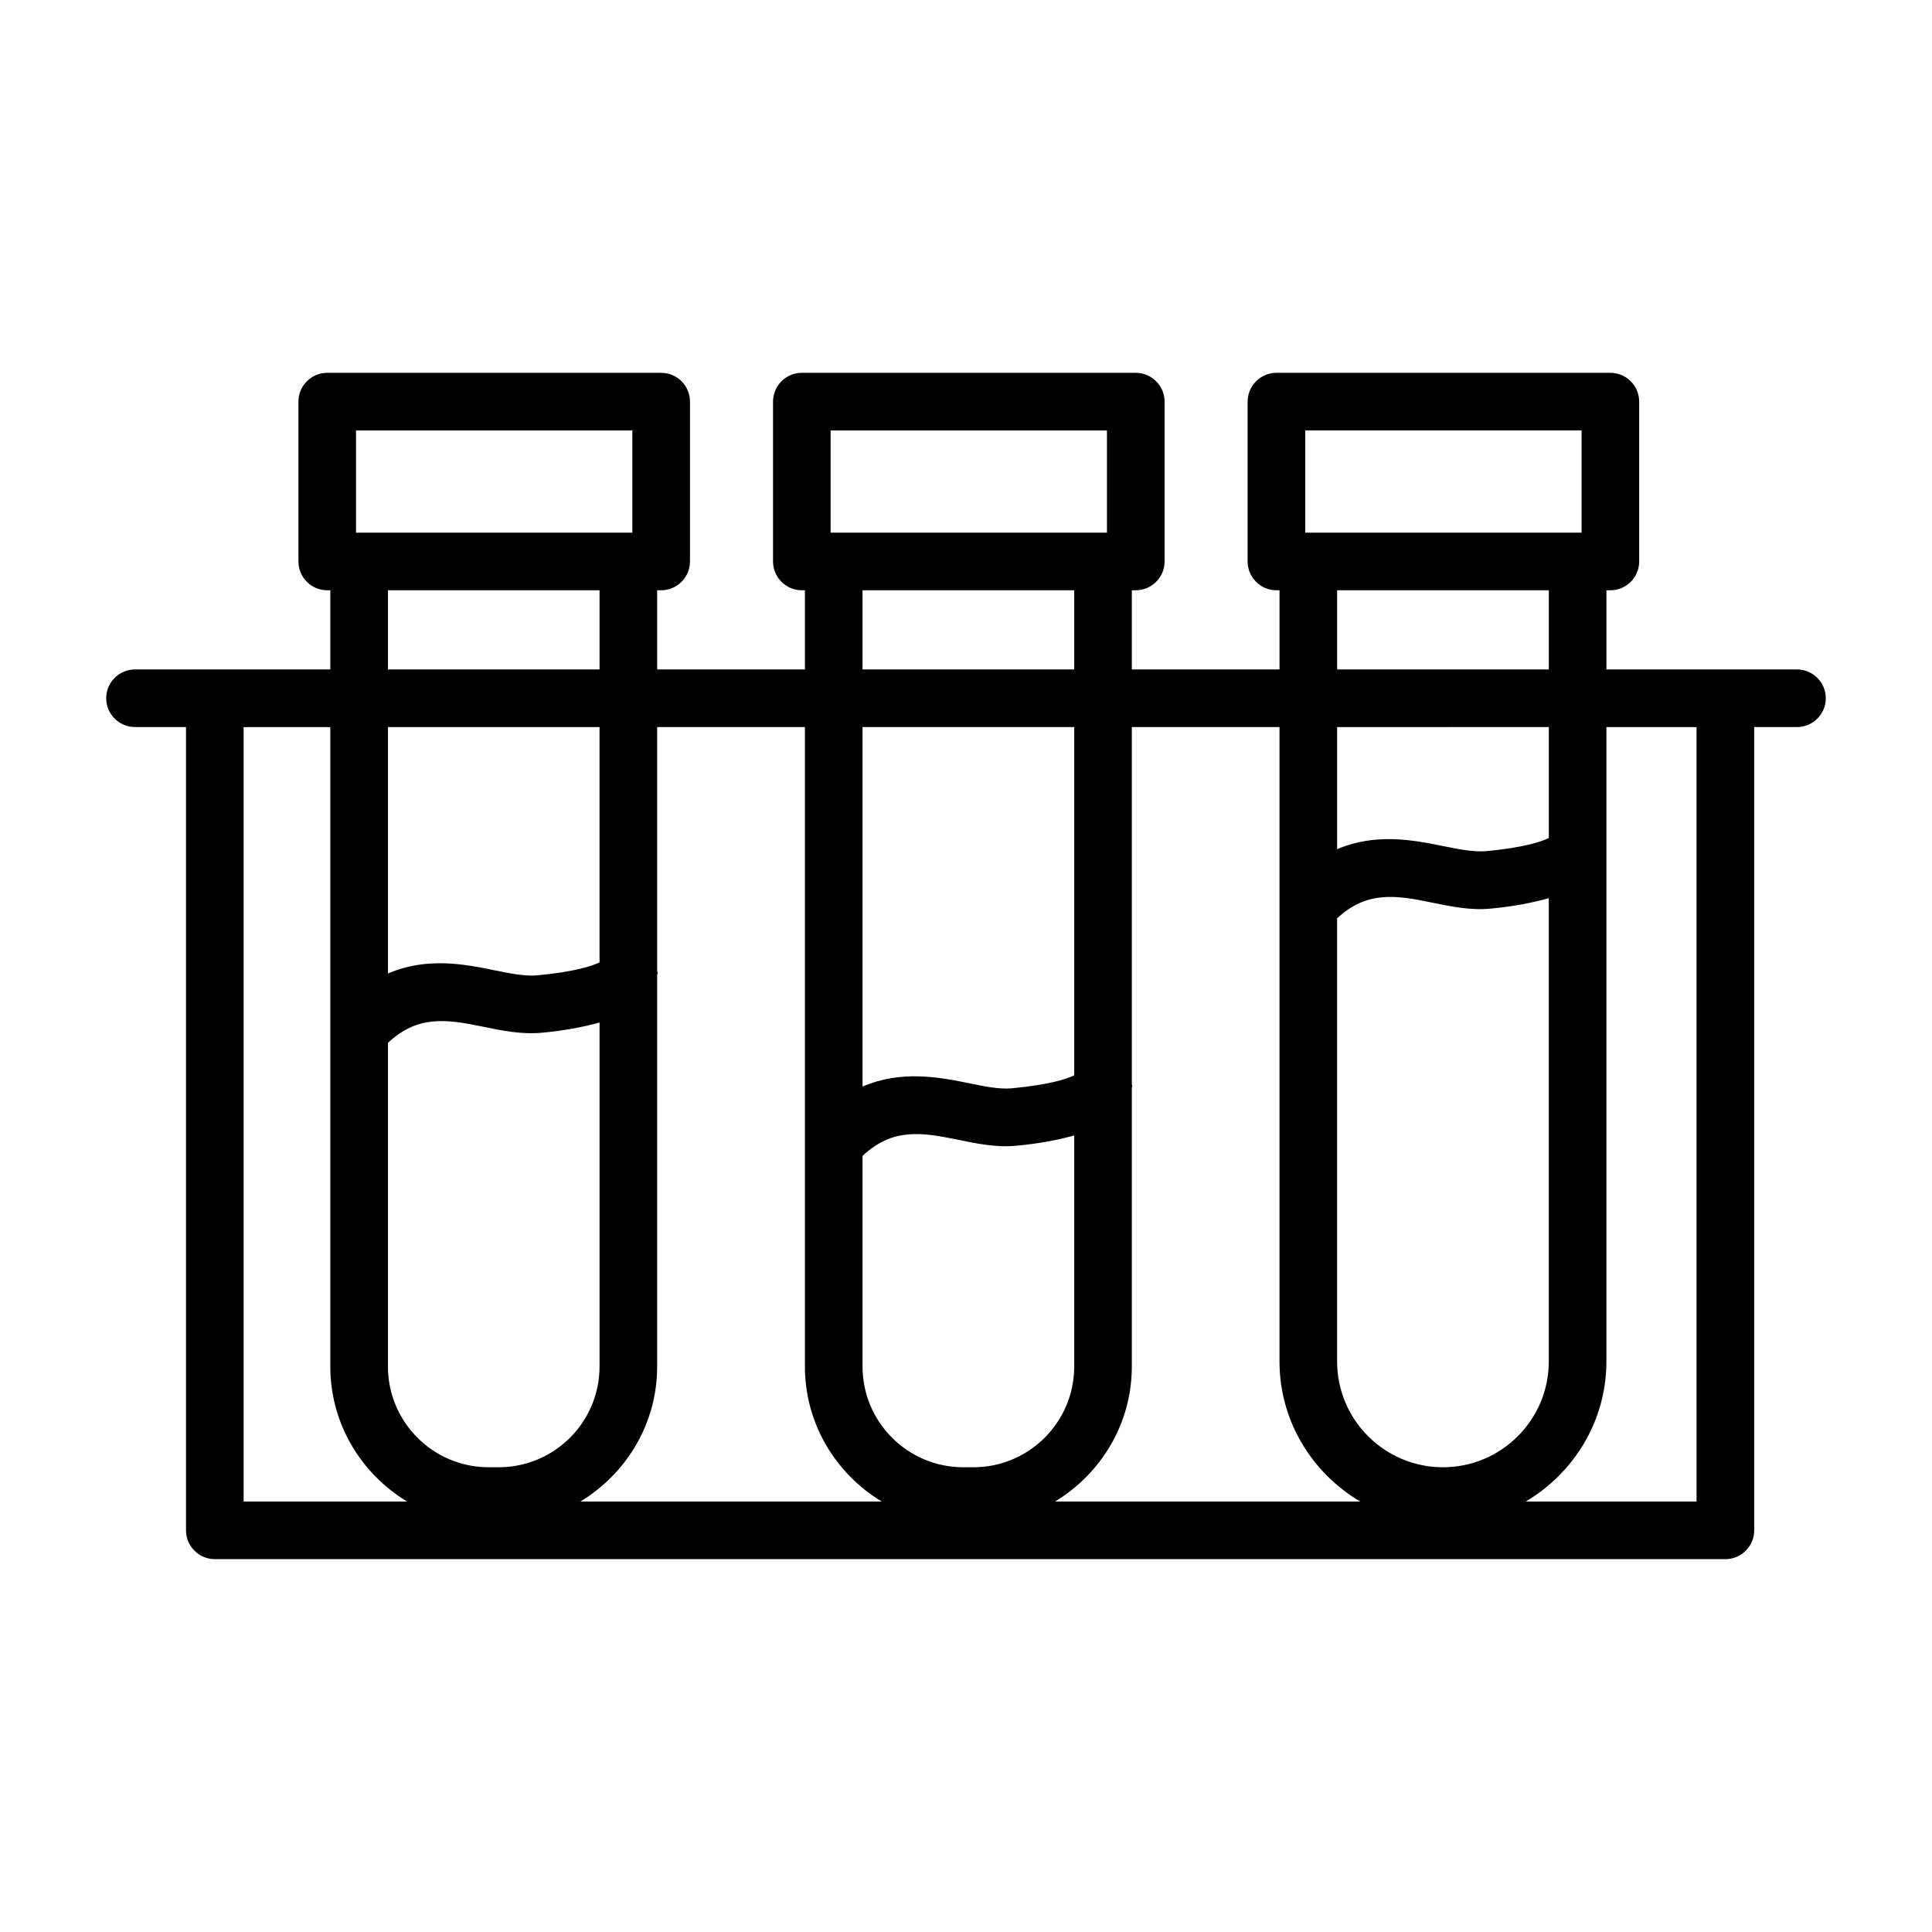 <?xml version="1.0" encoding="UTF-8"?>
<!-- Uploaded to: ICON Repo, www.svgrepo.com, Generator: ICON Repo Mixer Tools -->
<svg fill="#000000" width="800px" height="800px" version="1.1" viewBox="144 144 512 512" xmlns="http://www.w3.org/2000/svg">
 <path d="m620.22 321.41h-50.496v-20.984h1.043c4.207 0 7.633-3.426 7.633-7.633v-42.359c0-4.207-3.426-7.633-7.633-7.633h-88.5c-4.207 0-7.633 3.426-7.633 7.633v42.359c0 4.207 3.426 7.633 7.633 7.633h0.82v20.984h-39.137v-20.984h1.043c4.207 0 7.633-3.426 7.633-7.633v-42.359c0-4.207-3.426-7.633-7.633-7.633h-88.5c-4.207 0-7.633 3.426-7.633 7.633v42.359c0 4.207 3.426 7.633 7.633 7.633h0.82v20.984h-39.156v-20.984h1.062c4.207 0 7.633-3.426 7.633-7.633v-42.359c0-4.207-3.426-7.633-7.633-7.633h-88.5c-4.207 0-7.633 3.426-7.633 7.633v42.359c0 4.207 3.426 7.633 7.633 7.633h0.82v20.984h-51.762c-4.207 0-7.633 3.426-7.633 7.633s3.426 7.633 7.633 7.633h13.516v212.88c0 4.207 3.426 7.633 7.633 7.633l400.32 0.004c4.207 0 7.633-3.426 7.633-7.633v-212.88h11.34c4.207 0 7.633-3.426 7.633-7.633 0.004-4.211-3.422-7.637-7.633-7.637zm-130.32-63.344h73.23v27.09h-73.23zm8.453 63.344v-20.984h56.102v20.984zm56.102 15.27v29.406c-1.84 0.891-6.332 2.523-16.758 3.496-3.148 0.223-7.113-0.504-11.32-1.379-7.934-1.621-17.859-3.5-28.023 0.844v-32.363zm-190.33-78.613h73.23v27.09h-73.23l-0.004-27.09zm8.453 63.344v-20.984h56.102v20.984zm56.102 15.27v92.293c-1.891 0.906-6.402 2.496-16.664 3.449-3.184 0.281-7.133-0.504-11.301-1.379-7.914-1.602-17.898-3.5-28.133 0.91v-95.273zm-190.33-78.613h73.23v27.09h-1.062l-71.348 0.004h-0.82zm8.457 63.344v-20.984h56.082v20.984zm56.078 15.27v62.363c-1.902 0.906-6.418 2.492-16.645 3.438-3.223 0.262-7.113-0.523-11.32-1.379-7.926-1.625-17.898-3.523-28.113 0.883v-65.305zm-94.324 205.24v-205.24h22.977v169.46c0 15.207 8.207 28.426 20.348 35.785zm67.625-9.086h-2.68c-14.727 0-26.699-11.973-26.699-26.699v-85.766c7.914-7.441 15.594-6.25 25.082-4.312 5.102 1.043 10.316 2.141 15.77 1.621 6.074-0.562 10.953-1.531 15.23-2.699v91.16c-0.004 14.723-11.973 26.695-26.703 26.695zm21.621 9.086c12.141-7.363 20.348-20.578 20.348-35.785v-103.82c0.008-0.145 0.129-0.246 0.129-0.395 0-0.227-0.109-0.422-0.129-0.645v-64.598h39.156v169.46c0 15.207 8.207 28.426 20.348 35.785zm104.17-9.086h-2.699c-14.727 0-26.699-11.973-26.699-26.699v-55.809c7.93-7.449 15.594-6.269 25.082-4.332 5.102 1.043 10.336 2.18 15.77 1.621 6.082-0.562 10.969-1.535 15.25-2.707v61.227c0 14.727-11.973 26.699-26.703 26.699zm21.621 9.086c12.141-7.363 20.348-20.578 20.348-35.785v-73.938c0.004-0.121 0.113-0.211 0.113-0.336 0-0.195-0.098-0.359-0.113-0.555v-94.629h39.137v168.11c0 15.836 8.645 29.574 21.379 37.129zm102.81-9.086c-15.473 0-28.059-12.566-28.059-28.043v-117.43c7.859-7.293 15.449-6.164 24.969-4.203 5.121 1.043 10.465 2.18 15.789 1.621 6.133-0.574 11.043-1.562 15.344-2.754v122.77c0 15.469-12.57 28.039-28.043 28.039zm67.199 9.086h-45.266c12.727-7.555 21.375-21.293 21.375-37.129v-168.11h23.887z"/>
</svg>